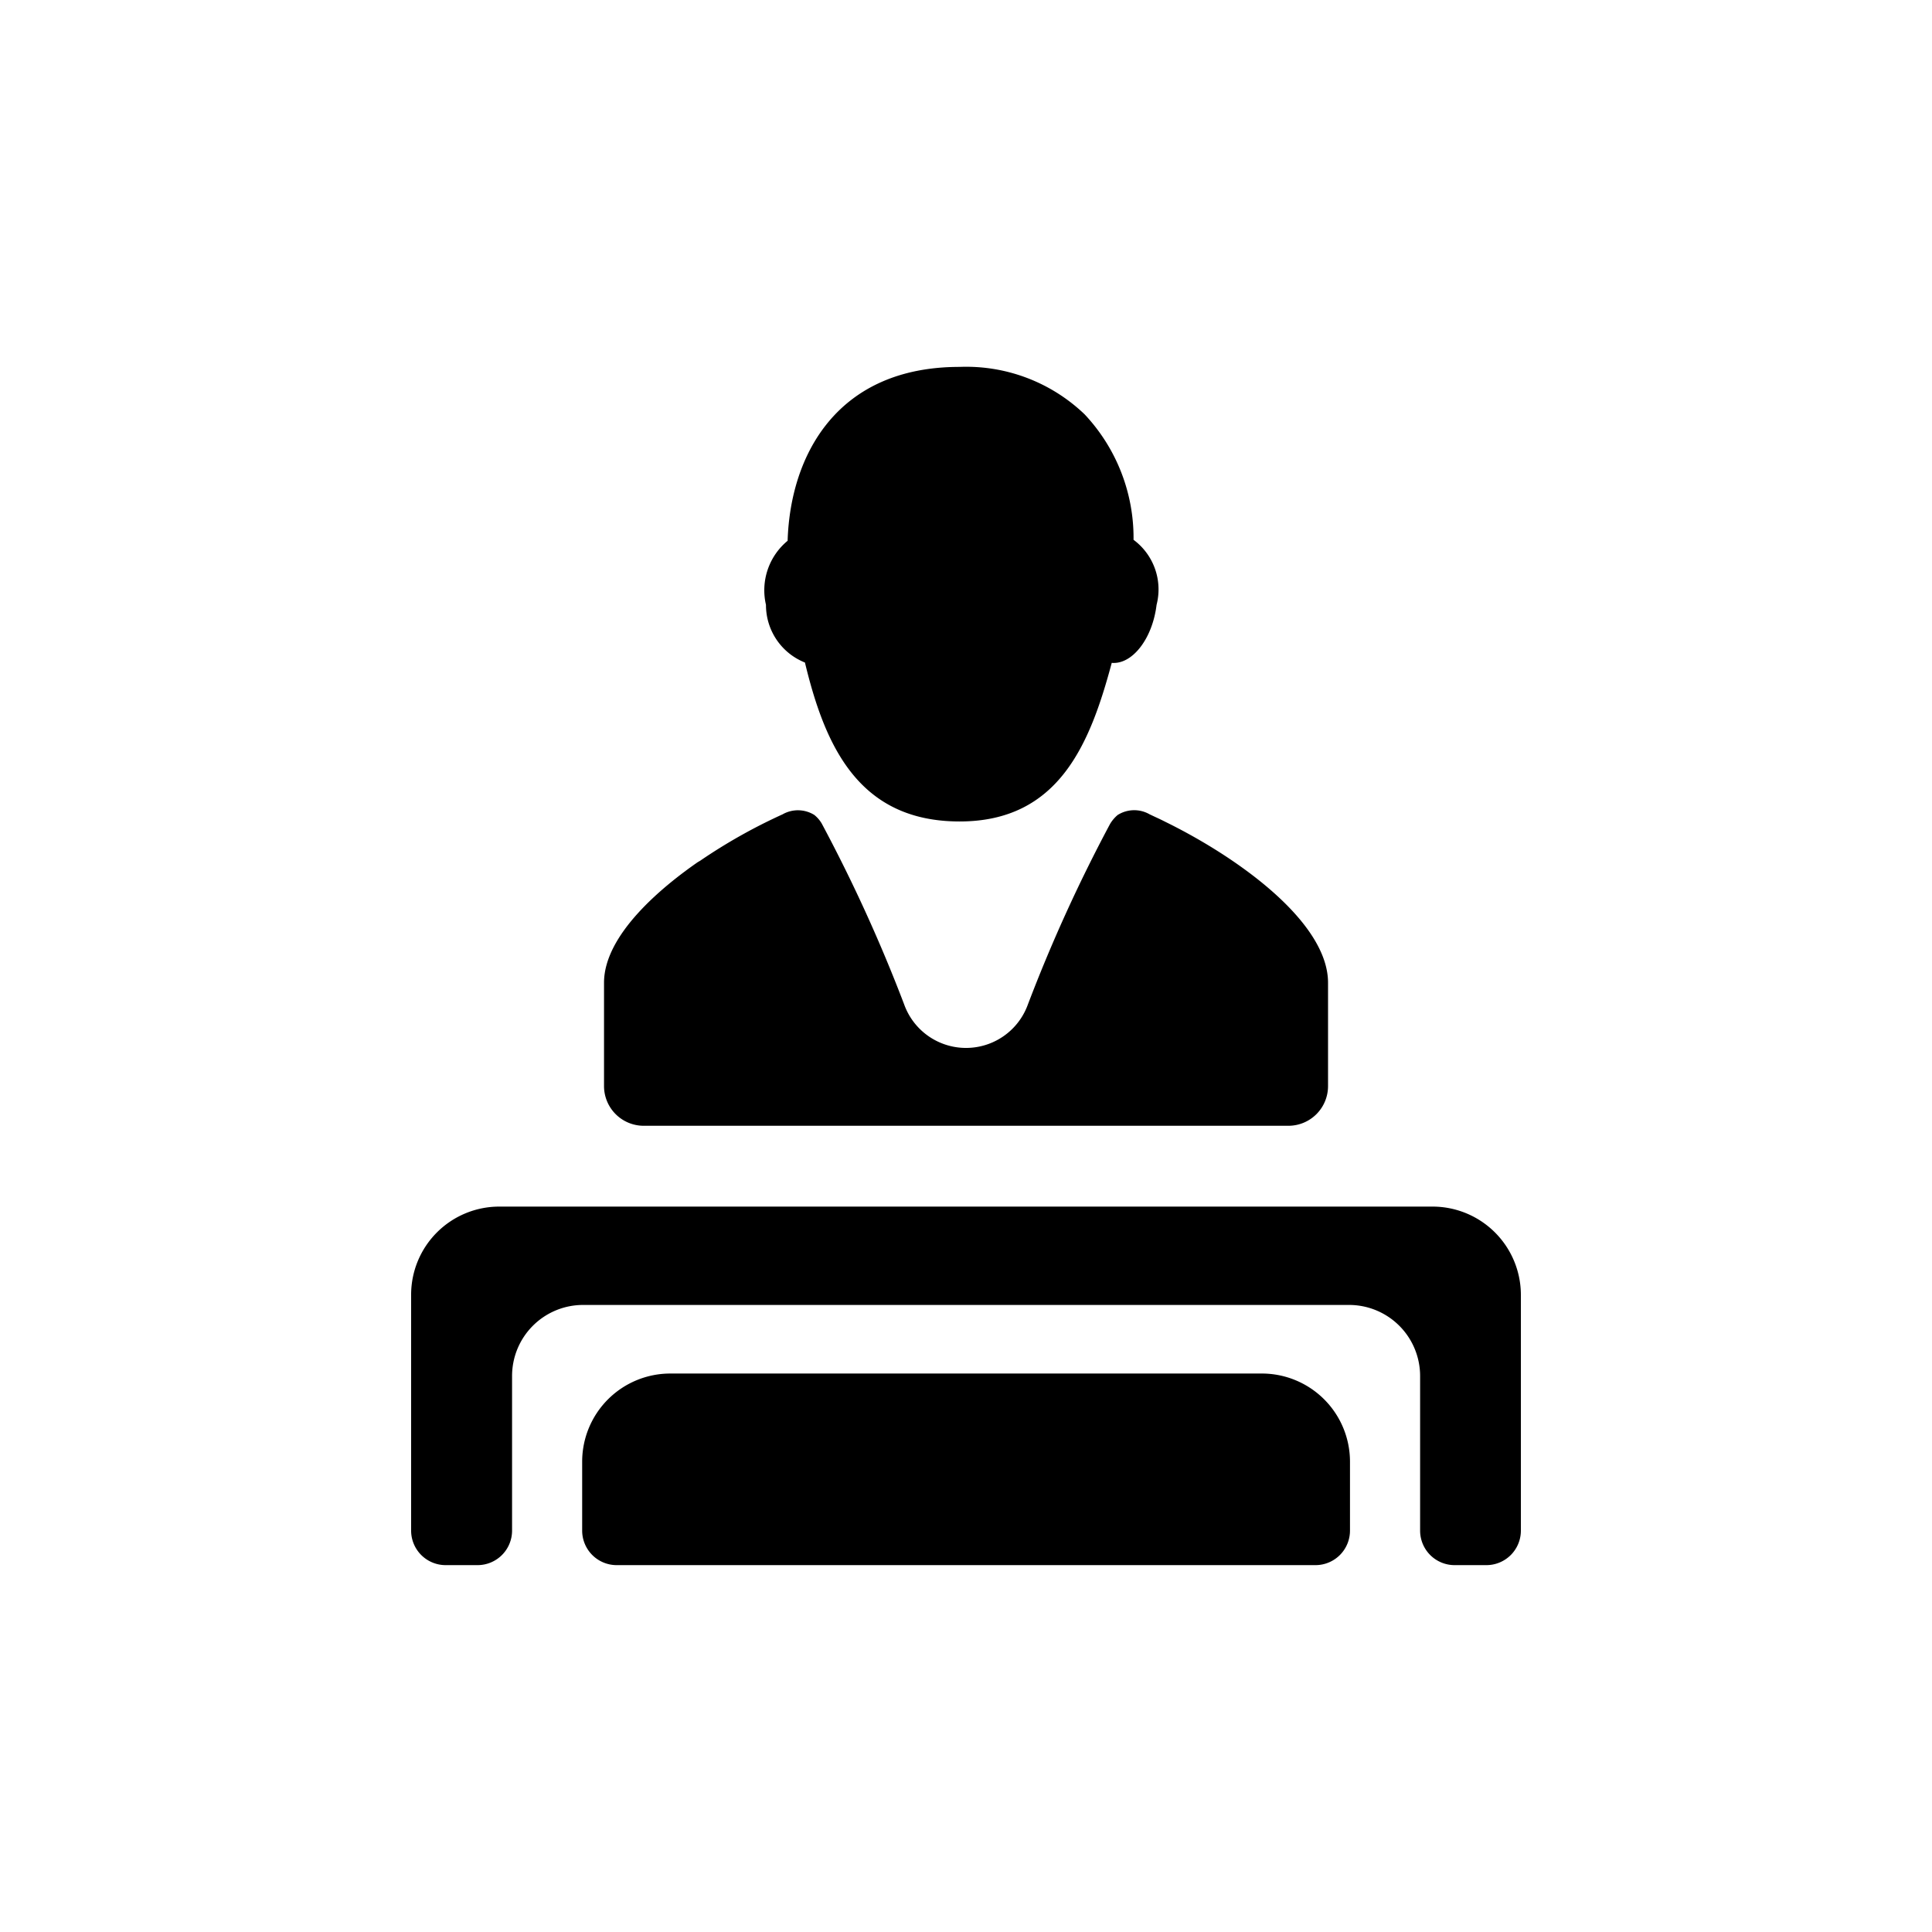 <svg xmlns="http://www.w3.org/2000/svg" width="64" height="64" viewBox="0 0 64 64"><path d="M21.321 37.293H42.68a1.314 1.314 0 0 0 1.313-1.313v-3.425c0-1.982-2.908-4.113-5.392-5.332a7.457 7.457 0 0 0-.322-.155l-.195-.092a1.025 1.025 0 0 0-1.062.023 1.176 1.176 0 0 0-.25.296 51.786 51.786 0 0 0-2.72 5.974 2.178 2.178 0 0 1-4.103-.003 51.678 51.678 0 0 0-2.729-5.987 1.043 1.043 0 0 0-.245-.283 1.028 1.028 0 0 0-1.053-.019 18.13 18.13 0 0 0-2.725 1.534l-.085.05c-1.159.804-3.103 2.391-3.103 3.994v3.425a1.316 1.316 0 0 0 1.313 1.313zm26.137 2.677H16.536a2.92 2.92 0 0 0-2.917 2.917v7.817a1.144 1.144 0 0 0 1.142 1.143h1.06a1.144 1.144 0 0 0 1.142-1.143v-5.126a2.353 2.353 0 0 1 2.35-2.35h25.38a2.354 2.354 0 0 1 2.35 2.35v5.126a1.143 1.143 0 0 0 1.143 1.143h1.053a1.143 1.143 0 0 0 1.142-1.143v-7.811a2.927 2.927 0 0 0-2.923-2.923zm-5.656 5.53h-19.6a2.92 2.92 0 0 0-2.917 2.917v2.287a1.144 1.144 0 0 0 1.142 1.143h23.151a1.143 1.143 0 0 0 1.142-1.143v-2.287a2.92 2.92 0 0 0-2.918-2.917zM26.665 21.948c.664 2.762 1.778 5.264 5.123 5.264 3.281 0 4.317-2.555 5.04-5.254.67.061 1.346-.783 1.485-1.922a2.044 2.044 0 0 0-.763-2.154 5.974 5.974 0 0 0-1.62-4.156 5.667 5.667 0 0 0-4.142-1.572c-4.075 0-5.61 2.94-5.697 5.76a2.125 2.125 0 0 0-.717 2.123 2.048 2.048 0 0 0 1.29 1.91z" class="a"/></svg>

